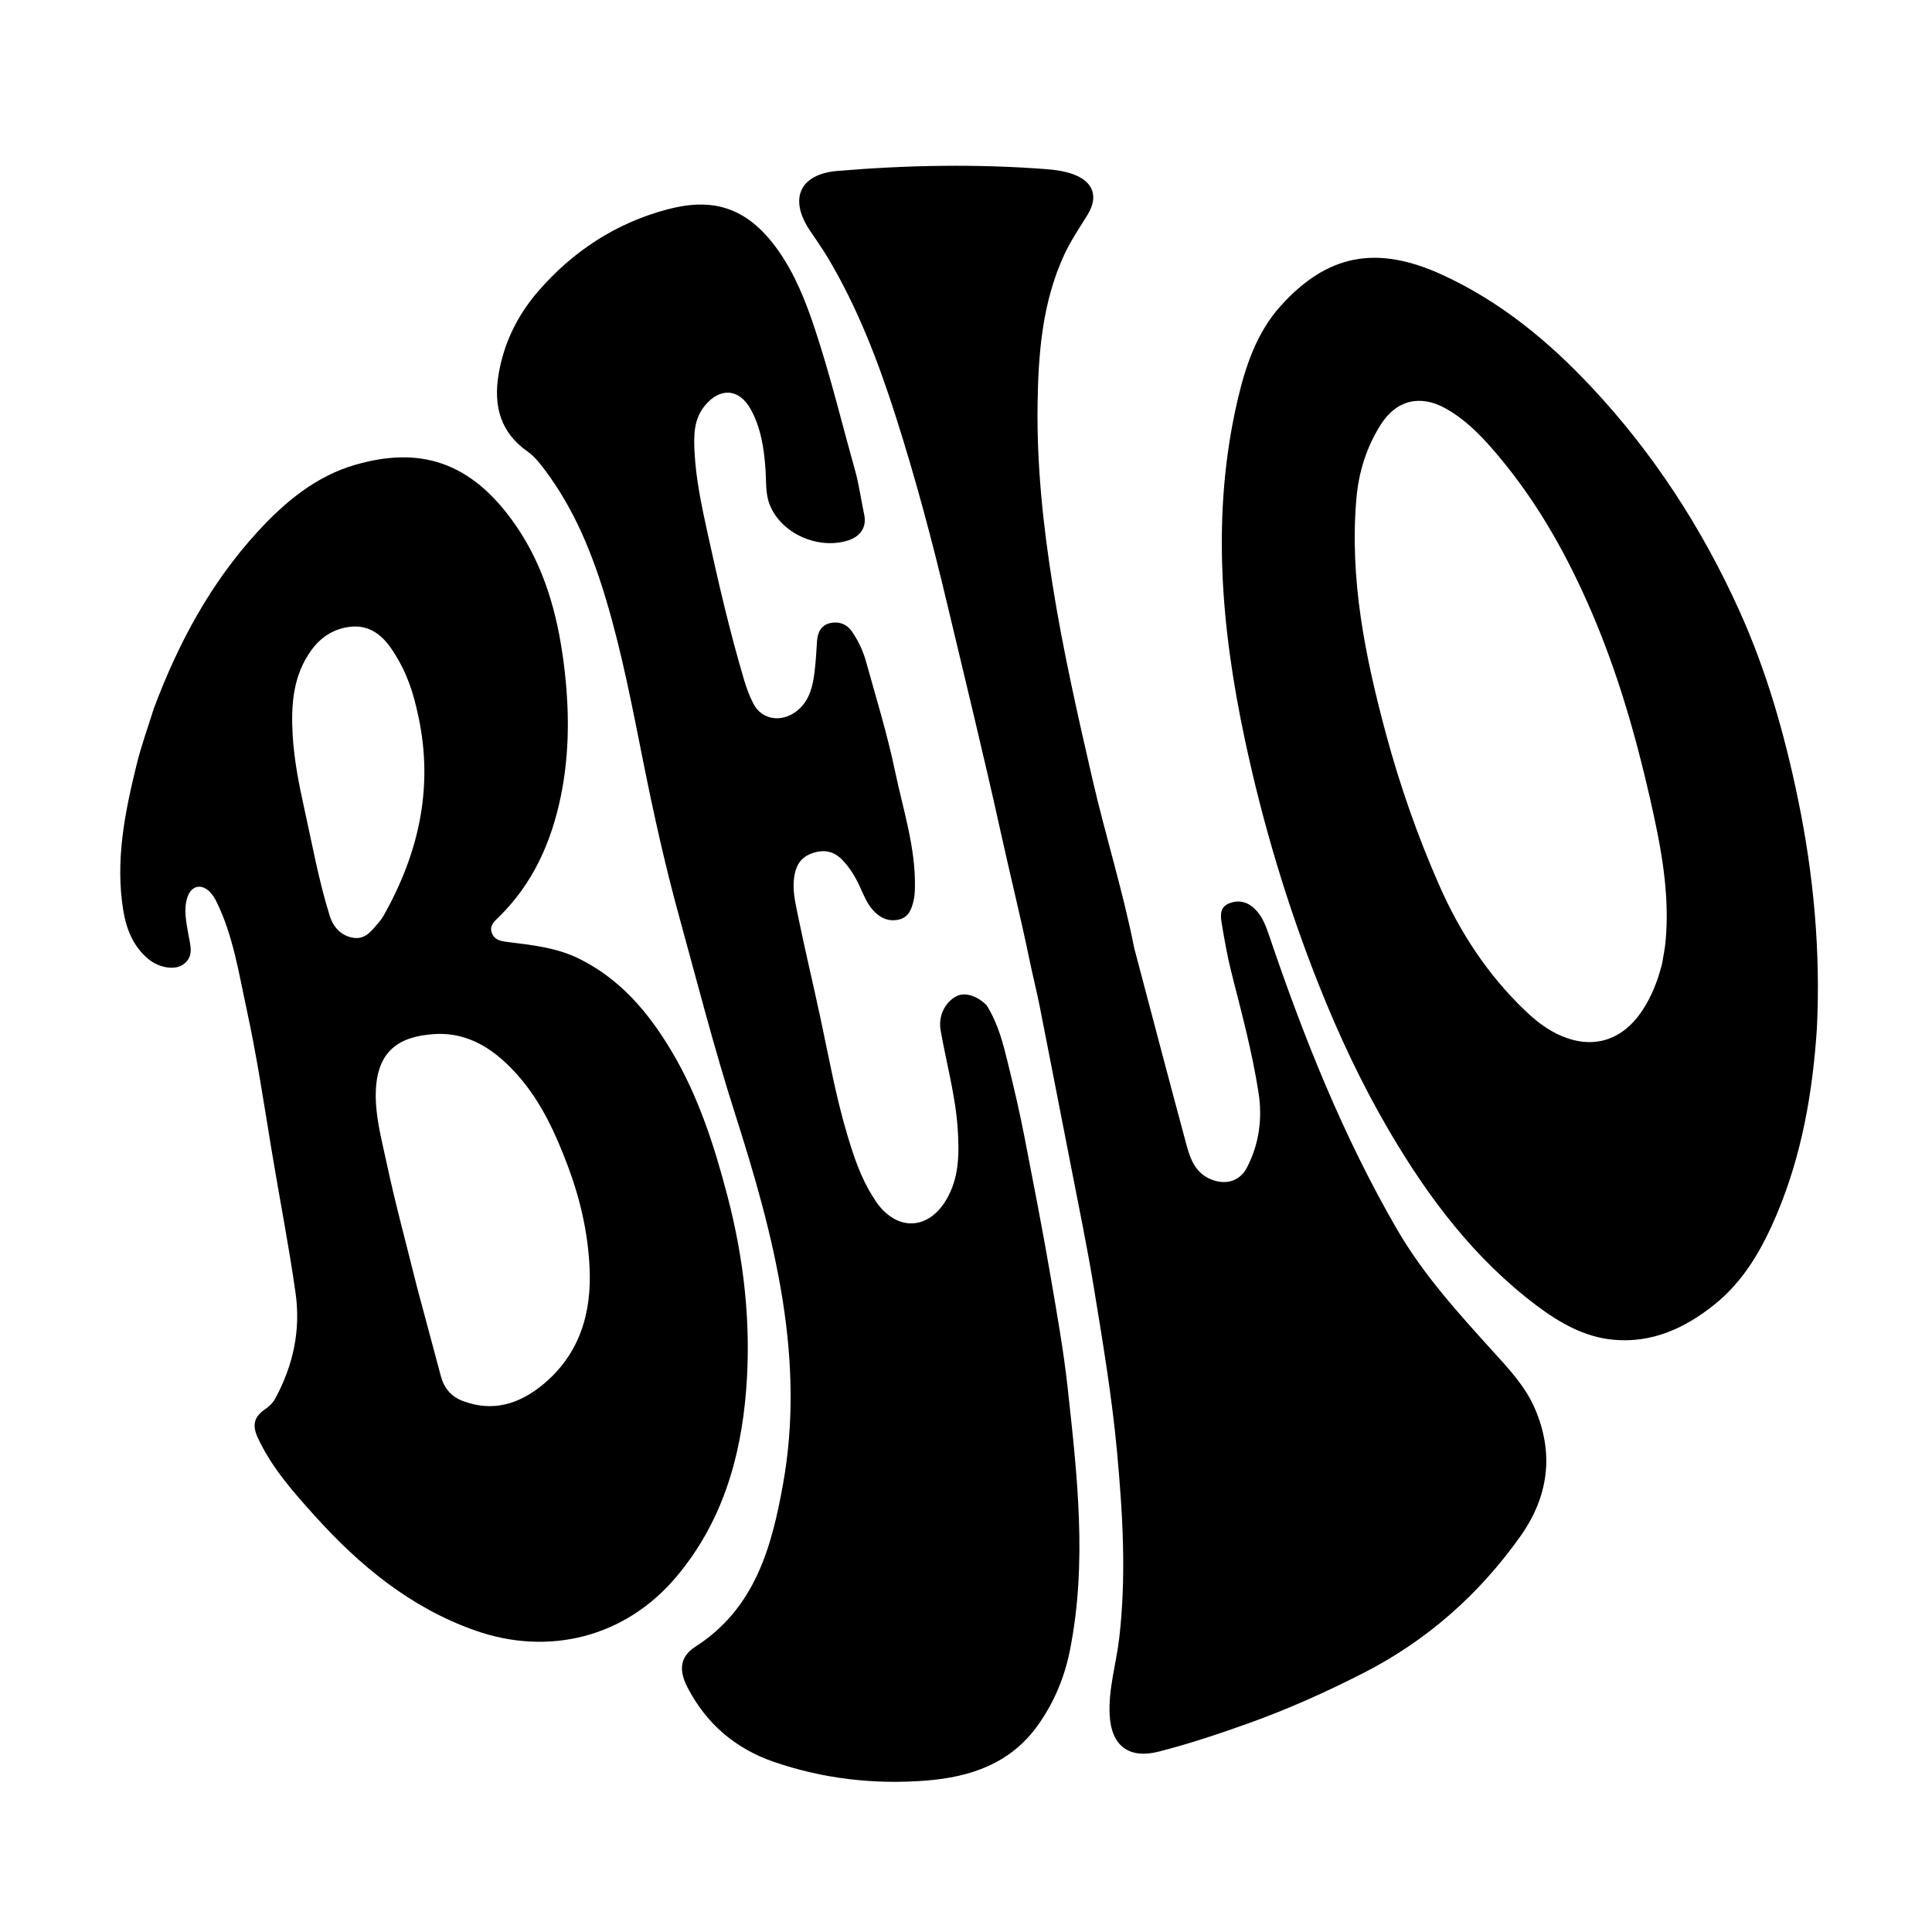 <svg xmlns="http://www.w3.org/2000/svg" fill="none" viewBox="0 0 1200 1200" height="1200" width="1200">
<g clip-path="url(#clip0_151_39)">
<path fill="black" d="M502.887 142.942C489.899 123.401 496.767 108.13 520.143 106.168C563.449 102.534 606.828 101.729 650.21 105.093C655.828 105.528 661.461 106.346 666.791 108.323C679.105 112.89 682.403 122.149 675.474 133.437C670.429 141.656 664.959 149.611 660.918 158.415C647.34 187.996 644.89 219.624 644.45 251.457C643.929 289.271 647.947 326.747 653.911 364.087C660.361 404.473 669.403 444.255 678.566 484.09C686.637 519.177 697.524 553.536 704.484 588.872C715.55 630.722 726.181 671.239 737.1 711.678C739.441 720.348 742.802 728.719 752.212 732.537C761.285 736.219 770.035 733.8 774.528 725.14C782.109 710.525 784.205 694.697 781.68 678.556C777.788 653.687 771.307 629.368 765.092 604.995C762.427 594.546 760.532 583.879 758.785 573.23C758.04 568.685 757.625 563.446 763.325 561.143C769.123 558.801 774.546 560.028 779.03 564.212C783.98 568.832 786.244 575.054 788.37 581.323C809.704 644.255 834.235 705.783 867.66 763.472C884.071 791.796 905.871 815.734 927.692 839.782C937.424 850.508 947.471 861.241 953.352 874.902C965.495 903.108 961.704 929.789 944.284 954.298C918.685 990.315 886.395 1018.93 846.846 1039.13C823.866 1050.86 800.421 1061.41 776.105 1070.14C757.512 1076.82 738.826 1083.06 719.69 1087.96C701.395 1092.65 690.395 1084.5 689.263 1065.77C688.269 1049.31 693.281 1033.65 695.158 1017.58C699.682 978.842 697.363 940.241 693.802 901.653C690.656 867.57 684.978 833.81 679.463 800.06C675.19 773.904 669.752 747.935 664.713 721.906C658.468 689.647 652.09 657.414 645.794 625.165C643.948 615.708 641.538 606.379 639.595 596.936C634.148 570.472 627.595 544.237 621.786 517.844C611.325 470.309 599.682 423.057 588.456 375.705C579.059 336.064 568.582 296.767 556.181 258.036C545.317 224.108 532.521 190.786 514.129 159.994C510.642 154.155 506.656 148.613 502.887 142.942Z"></path>
<path fill="black" d="M414.543 130.041C441.117 123.009 463.332 127.221 483.275 155.45C493.829 170.388 500.417 187.095 506.139 204.316C515.721 233.153 522.812 262.676 531.035 291.887C533.598 300.99 534.763 310.322 536.748 319.512C538.446 327.37 534.499 333.206 526.802 335.661C508.15 341.61 485.189 331.407 478.092 313.517C475.309 306.501 475.986 298.732 475.451 291.268C474.521 278.303 472.586 265.489 466.171 254.017C458.994 241.182 447.062 240.588 437.757 252C430.945 260.356 430.881 270.189 431.356 280.152C432.198 297.808 435.971 315.069 439.723 332.201C446.364 362.527 453.402 392.796 462.254 422.585C463.72 427.518 465.572 432.415 467.897 436.998C473.5 448.039 487.513 449.218 497.084 439.681C502.934 433.852 504.743 426.266 505.784 418.526C506.692 411.782 507.045 404.957 507.479 398.157C507.83 392.667 510.139 388.292 515.543 387.033C520.893 385.786 525.875 387.503 529.184 392.313C533.065 397.955 536.03 404.151 537.845 410.687C544.143 433.365 551.109 455.927 555.909 478.932C560.878 502.749 568.714 526.177 568.283 550.943C568.234 553.744 568.101 556.611 567.464 559.319C566.198 564.691 564.428 569.911 558.002 571.237C551.565 572.565 546.44 569.96 542.276 565.371C538.446 561.149 536.393 555.817 534.061 550.703C531.316 544.681 527.95 539.133 523.344 534.285C517.522 528.156 510.892 527.381 503.381 530.393C496.658 533.09 494.095 538.544 493.208 545.255C492.265 552.392 493.725 559.398 495.105 566.205C499.636 588.534 504.97 610.7 509.734 632.984C514.844 656.882 519.15 680.979 526.136 704.421C530.147 717.881 534.511 731.323 542.197 743.324C543.209 744.906 544.169 746.533 545.309 748.02C558.154 764.778 576.698 763.628 587.632 745.379C595.802 731.743 595.824 716.71 594.872 701.573C593.555 680.636 587.811 660.446 584.228 639.891C582.751 631.418 586.598 622.82 593.868 618.878C599.066 616.061 606.617 618.243 612.778 624.345C620.208 636.198 623.167 648.697 626.164 660.9C629.856 675.934 633.399 691.044 636.343 706.293C641.902 735.094 647.591 763.854 652.529 792.779C656.476 815.895 660.639 838.985 663.18 862.275C669.083 916.384 675.355 970.567 664.59 1024.83C661.207 1041.89 654.633 1057.66 644.453 1071.84C627.486 1095.47 602.63 1103.77 575.35 1105.94C543.175 1108.49 511.445 1104.89 480.805 1094.38C456.89 1086.17 438.816 1070.81 427.067 1048.18C421.615 1037.69 422.049 1029.12 431.928 1022.78C468.966 999.017 479.318 961.028 486.377 921.68C493.141 883.977 492.162 846 486.21 808.121C479.951 768.289 468.683 729.805 456.457 691.49C443.511 650.917 432.93 609.648 421.651 568.584C412.984 537.029 405.925 505.111 399.52 473.077C392.833 439.635 386.453 406.133 376.743 373.432C368.101 344.321 356.824 316.285 338.287 291.73C335.143 287.565 331.933 283.441 327.698 280.472C310.768 268.6 306.456 252.074 309.652 232.706C312.879 213.149 321.375 195.872 334.187 181.031C355.766 156.033 382.689 138.471 414.543 130.041Z"></path>
<path fill="black" d="M220.85 288.642C259.686 277.495 292.128 285.524 320.245 326.168C337.941 351.748 346.19 381.024 350.124 411.751C353.673 439.469 353.973 467.045 348.358 494.434C342.484 523.081 330.976 549.041 309.576 569.809C306.862 572.442 303.879 575.061 305.505 579.503C307.057 583.744 310.891 584.518 314.642 584.995C330.045 586.954 345.513 588.44 359.756 595.499C385.423 608.22 402.914 629.014 417.215 653.058C433.834 681 443.62 711.524 451.802 742.747C462.184 782.364 466.66 822.515 463.448 863.36C460.075 906.255 448.152 946.215 419.827 979.685C388.331 1016.9 340.764 1028.99 294.629 1012.55C254.906 998.401 223.572 972.577 195.82 941.846C182.286 926.858 168.826 911.728 160.165 893.096C156.64 885.511 157.503 880.216 164.456 875.455C167.296 873.511 169.532 871.332 171.111 868.391C182.096 847.928 186.861 826.319 183.571 803.084C179.361 773.352 173.55 743.896 168.666 714.284C163.858 685.123 159.494 655.859 153.219 627C148.294 604.351 144.83 581.137 134.426 559.974C133.404 557.895 132.099 555.846 130.514 554.174C125.222 548.591 118.791 550.006 116.398 557.318C113.888 564.99 115.729 572.671 116.984 580.285C118.082 586.947 120.851 593.9 113.837 599.03C108.802 602.713 98.902 601.29 92.168 595.692C82.863 587.956 78.539 577.341 76.611 565.756C71.433 534.635 77.574 504.449 84.963 474.487C87.83 462.86 91.966 451.547 95.524 440.09C110.868 399.129 130.875 362.086 159.944 330.352C177.029 311.7 196.295 295.689 220.85 288.642ZM269.513 642.303C247.707 643.753 234.292 652.834 233.431 677.78C232.911 692.846 236.91 707.14 239.957 721.486C245.472 747.454 252.48 773.106 259.047 799.571C264.098 818.429 268.978 836.603 273.831 854.782C275.781 862.086 280.142 867.355 287.195 870.077C305.88 877.288 322.437 872.13 337.059 860.111C360.035 841.227 367.592 815.605 366.187 787.026C365.123 765.389 360.318 744.464 352.615 724.033C345.102 704.105 336.403 684.984 322.418 668.826C308.554 652.806 291.764 640.825 269.513 642.303ZM217.426 389.313C207.377 390.495 199.34 395.617 193.389 403.838C181.925 419.676 180.721 437.861 181.772 456.421C182.647 471.9 185.65 487.127 189.002 502.205C193.946 524.453 197.961 546.951 204.763 568.734C206.905 575.592 211.64 581.258 219.489 582.485C226.953 583.651 230.831 578.101 234.948 573.312C236.171 571.89 237.339 570.373 238.256 568.745C260.881 528.589 270.064 486.253 258.726 439.968C255.555 425.863 250.469 413.333 242.476 402.069C236.36 393.45 228.391 388.024 217.426 389.313Z" clip-rule="evenodd" fill-rule="evenodd"></path>
<path fill="black" d="M795.427 190.033C824.354 157.941 854.937 151.924 895.921 170.736C931.778 187.195 961.599 211.736 988.366 240.284C1026.96 281.443 1057.26 328.201 1080.41 379.478C1097.29 416.842 1108.45 456.089 1116.76 496.276C1126.5 543.394 1130.85 590.812 1128.5 638.854C1125.84 678.895 1119.13 716.948 1104.01 753.19C1094.85 775.141 1083.44 795.569 1064.42 810.659C1046.22 825.103 1025.92 834.353 1002.12 832.144C984.002 830.462 968.561 821.543 954.361 810.86C915.745 781.806 887.244 743.997 863.06 702.772C845.979 673.655 831.639 643.187 819.151 611.74C799.484 562.213 784.257 511.274 773.211 459.37C758.372 389.644 752.258 319.131 768.682 248.519C773.613 227.32 780.619 206.461 795.427 190.033ZM897.898 253.694C882.121 244.879 867.314 248.467 857.62 263.727C848.774 277.652 843.928 293.144 842.494 309.531C838.106 359.674 848.015 408.154 860.924 456.069C869.527 488.005 880.493 519.233 893.817 549.594C906.702 578.957 923.884 605.289 947.106 627.535C953.074 633.251 959.433 638.415 966.93 642.099C987.958 652.433 1007.25 647.1 1020.16 627.512C1025.95 618.737 1029.66 609.169 1032.36 598.572C1033.15 593.653 1034.1 589.27 1034.51 584.837C1037.34 554.477 1031.44 524.872 1024.8 495.684C1015.89 456.535 1004.77 417.961 988.868 380.843C974.075 346.318 956.114 313.866 932.114 284.913C922.185 272.934 911.7 261.407 897.898 253.694Z" clip-rule="evenodd" fill-rule="evenodd"></path>
</g>
<defs>
<clipPath id="clip0_151_39">
<rect fill="white" height="1200" width="1200"></rect>
</clipPath>
</defs>
</svg>
